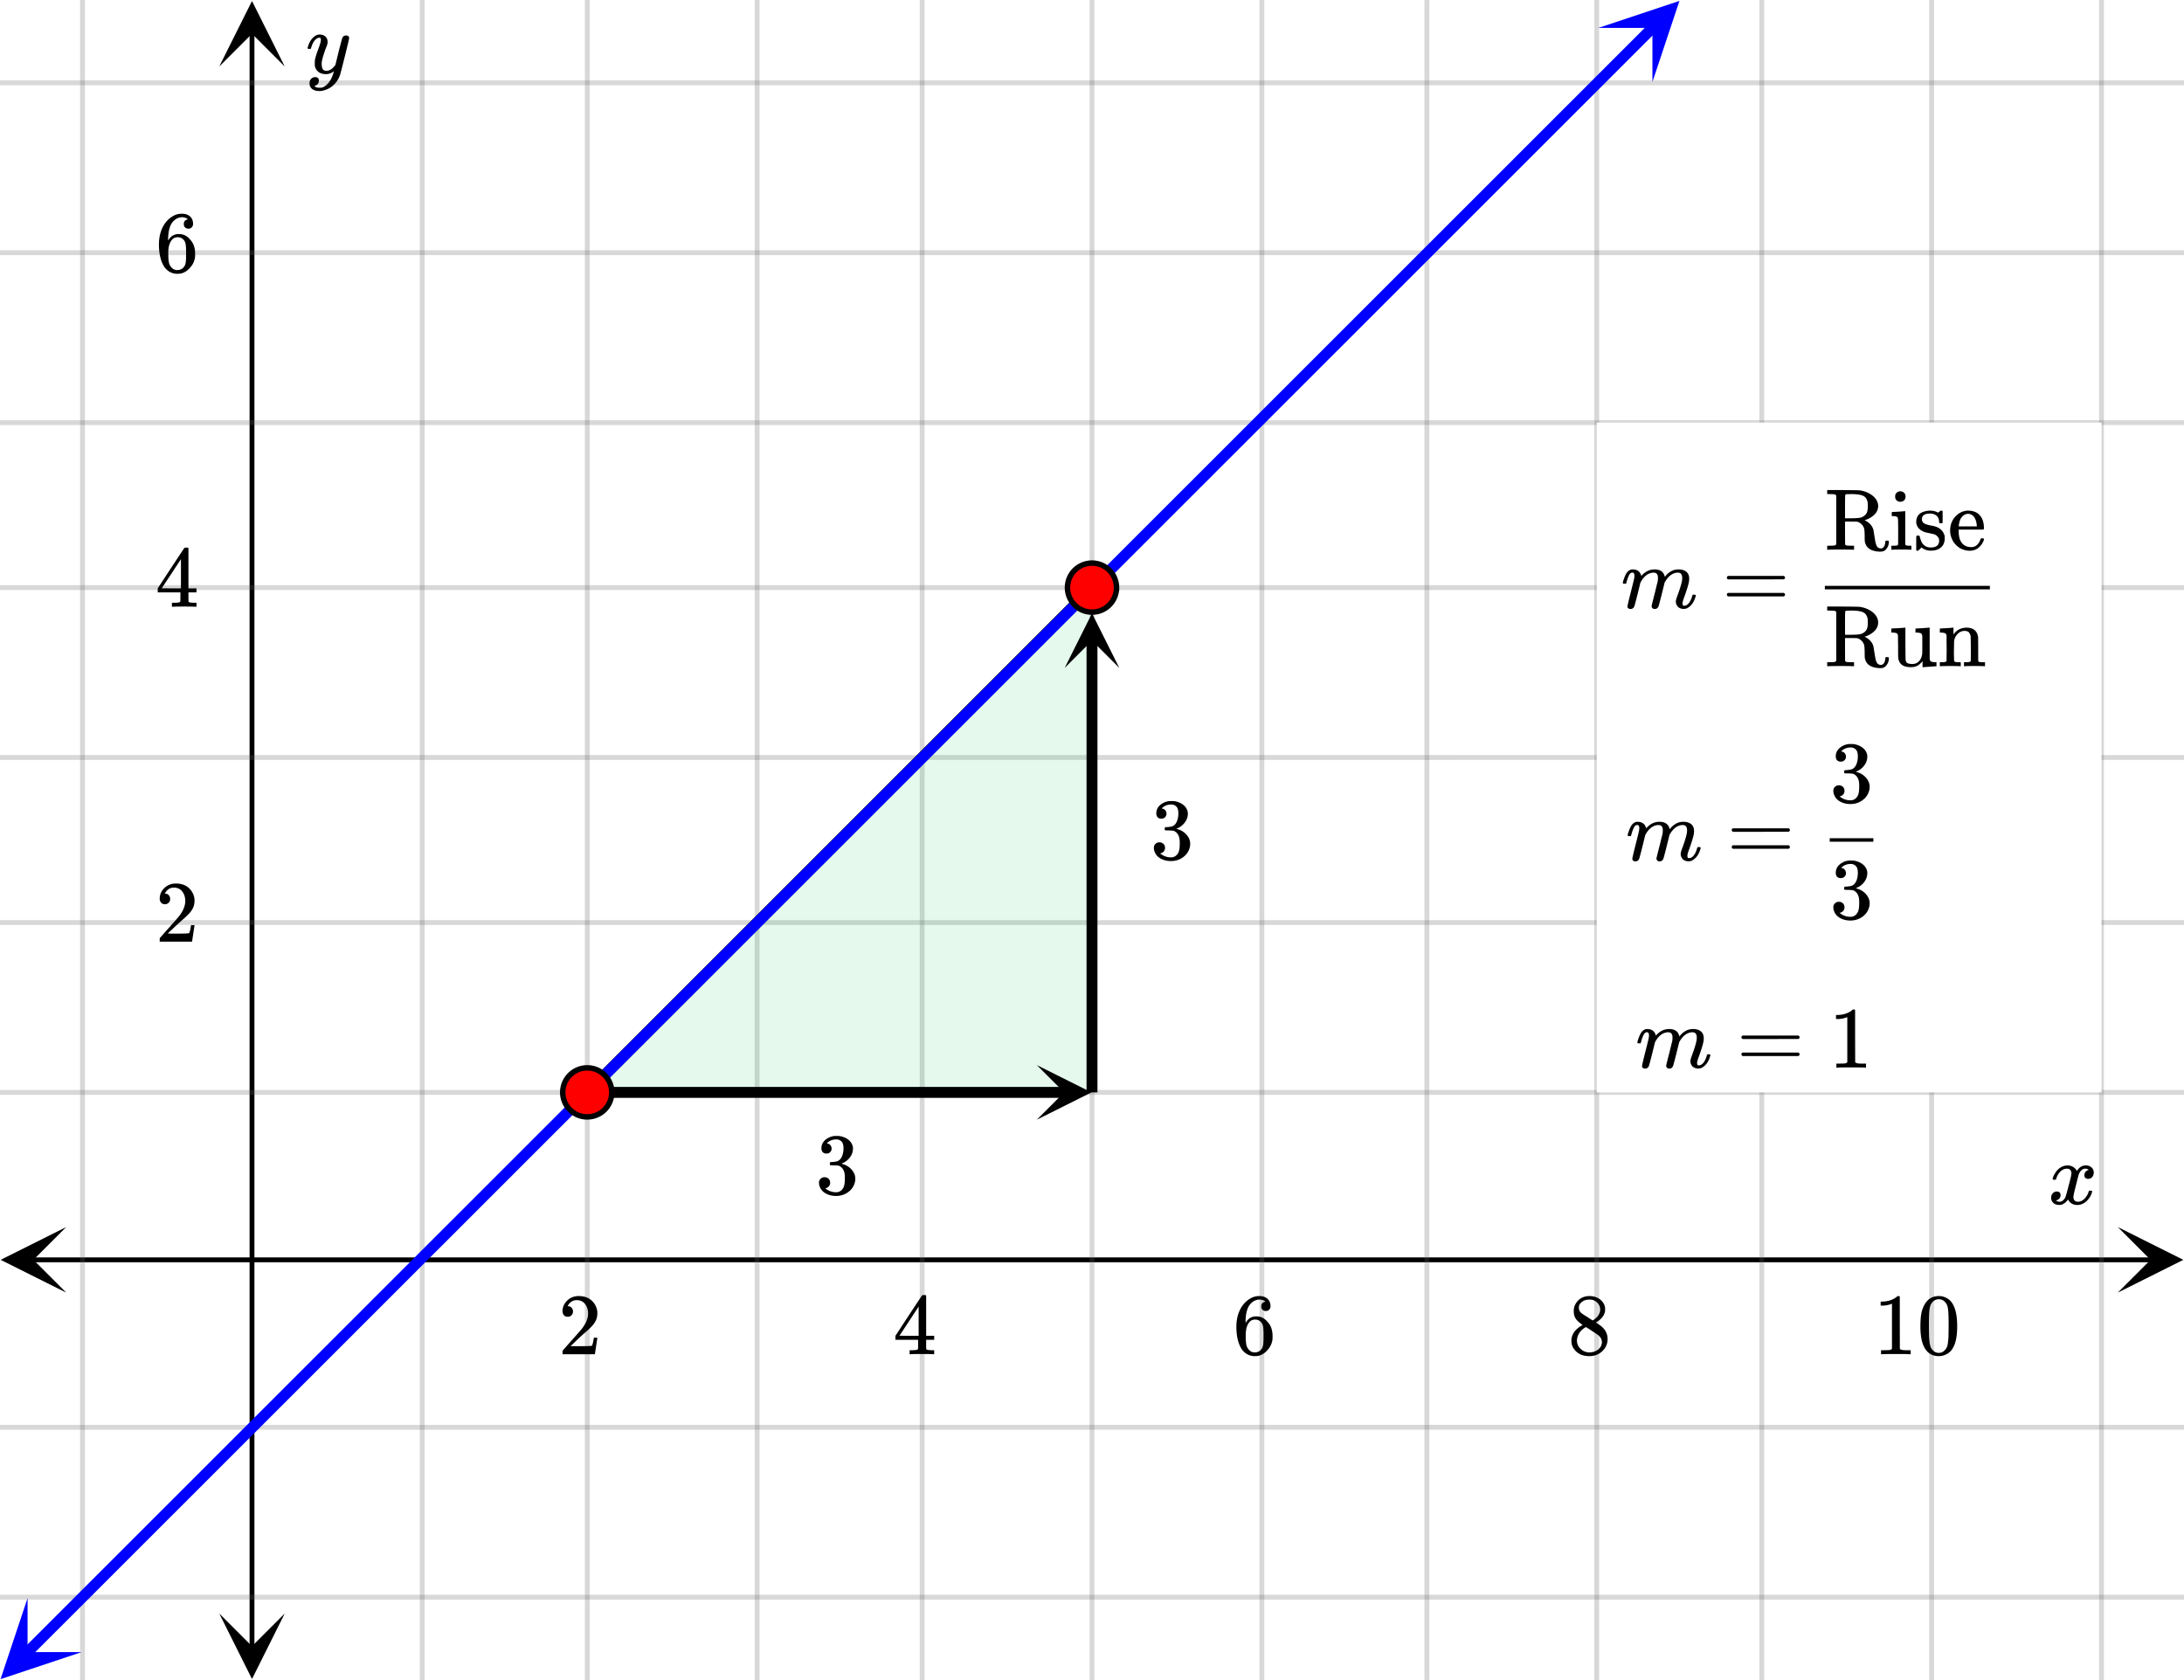 <svg xmlns="http://www.w3.org/2000/svg" width="450" height="346.141" viewBox="0 0 450 346"><defs><clipPath id="a"><path d="M.137 252.75H14V267H.137zm0 0"/></clipPath><clipPath id="b"><path d="M436.363 252.75H450V267h-13.637zm0 0"/></clipPath><clipPath id="c"><path d="M45.172 332H59v13.863H45.172zm0 0"/></clipPath><clipPath id="d"><path d="M45.172 0H59v13.637H45.172zm0 0"/></clipPath><clipPath id="e"><path d="M0 329h17v17H0zm0 0"/></clipPath><clipPath id="f"><path d="M-5.457 340.32l25.062-25.05 25.055 25.062-25.066 25.05zm0 0"/></clipPath><clipPath id="g"><path d="M329 0h18v17h-18zm0 0"/></clipPath><clipPath id="h"><path d="M329.336 5.676l25.066-25.055 25.051 25.067-25.062 25.05zm0 0"/></clipPath><clipPath id="i"><path d="M213.637 219.375H225V231h-11.363zm0 0"/></clipPath><clipPath id="j"><path d="M219.375 126H231v11.54h-11.625zm0 0"/></clipPath><clipPath id="k"><path d="M376 120h34v2h-34zm0 0"/></clipPath><clipPath id="l"><path d="M377 172h9v2h-9zm0 0"/></clipPath></defs><path fill="#fff" d="M0 0h450v346H0z"/><path d="M6.75 259h436.5v1H6.75zm0 0"/><g clip-path="url(#a)"><path d="M13.637 252.75l-13.5 6.75 13.5 6.75-6.75-6.75zm0 0"/></g><g clip-path="url(#b)"><path d="M436.363 252.75l13.5 6.75-13.5 6.75 6.75-6.75zm0 0"/></g><path d="M87 0v346M121 0v346M156 0v346M190 0v346M225 0v346M260 0v346M294 0v346M329 0v346M363 0v346M398 0v346M433 0v346M17 0v346"/><path d="M87.5 0v346c0 .277-.223.5-.5.5a.498.498 0 0 1-.5-.5V0c0-.277.223-.5.5-.5s.5.223.5.5zm34 0v346c0 .277-.223.5-.5.5a.498.498 0 0 1-.5-.5V0c0-.277.223-.5.5-.5s.5.223.5.5zm35 0v346c0 .277-.223.5-.5.5a.498.498 0 0 1-.5-.5V0c0-.277.223-.5.5-.5s.5.223.5.5zm34 0v346c0 .277-.223.5-.5.5a.498.498 0 0 1-.5-.5V0c0-.277.223-.5.5-.5s.5.223.5.5zm35 0v346c0 .277-.223.5-.5.5a.498.498 0 0 1-.5-.5V0c0-.277.223-.5.5-.5s.5.223.5.5zm35 0v346c0 .277-.223.5-.5.5a.498.498 0 0 1-.5-.5V0c0-.277.223-.5.5-.5s.5.223.5.5zm34 0v346c0 .277-.223.5-.5.5a.498.498 0 0 1-.5-.5V0c0-.277.223-.5.5-.5s.5.223.5.5zm35 0v346c0 .277-.223.5-.5.5a.498.498 0 0 1-.5-.5V0c0-.277.223-.5.5-.5s.5.223.5.5zm34 0v346c0 .277-.223.5-.5.5a.498.498 0 0 1-.5-.5V0c0-.277.223-.5.5-.5s.5.223.5.5zm35 0v346c0 .277-.223.5-.5.5a.498.498 0 0 1-.5-.5V0c0-.277.223-.5.5-.5s.5.223.5.5zm35 0v346c0 .277-.223.5-.5.5a.498.498 0 0 1-.5-.5V0c0-.277.223-.5.5-.5s.5.223.5.5zm-416 0v346c0 .277-.223.5-.5.5a.498.498 0 0 1-.5-.5V0c0-.277.223-.5.5-.5s.5.223.5.5zm0 0" fill="#666" fill-opacity=".251"/><path d="M51.422 339.25V6.75h1v332.5zm0 0"/><g clip-path="url(#c)"><path d="M45.172 332.363l6.75 13.5 6.75-13.5-6.75 6.75zm0 0"/></g><g clip-path="url(#d)"><path d="M45.172 13.637l6.75-13.5 6.75 13.5-6.75-6.75zm0 0"/></g><path d="M0 225h450M0 190h450M0 156h450M0 121h450M0 87h450M0 52h450M0 17h450M0 294h450M0 329h450"/><path d="M0 224.5h450c.277 0 .5.223.5.5s-.223.5-.5.5H0a.498.498 0 0 1-.5-.5c0-.277.223-.5.5-.5zm0-35h450c.277 0 .5.223.5.5s-.223.5-.5.5H0a.498.498 0 0 1-.5-.5c0-.277.223-.5.5-.5zm0-34h450c.277 0 .5.223.5.5s-.223.5-.5.5H0a.498.498 0 0 1-.5-.5c0-.277.223-.5.5-.5zm0-35h450c.277 0 .5.223.5.5s-.223.5-.5.5H0a.498.498 0 0 1-.5-.5c0-.277.223-.5.5-.5zm0-34h450c.277 0 .5.223.5.5s-.223.5-.5.5H0a.498.498 0 0 1-.5-.5c0-.277.223-.5.5-.5zm0-35h450c.277 0 .5.223.5.5s-.223.5-.5.5H0a.498.498 0 0 1-.5-.5c0-.277.223-.5.5-.5zm0-35h450c.277 0 .5.223.5.5s-.223.5-.5.5H0a.498.498 0 0 1-.5-.5c0-.277.223-.5.5-.5zm0 277h450c.277 0 .5.223.5.5s-.223.5-.5.5H0a.498.498 0 0 1-.5-.5c0-.277.223-.5.5-.5zm0 35h450c.277 0 .5.223.5.5s-.223.5-.5.5H0a.498.498 0 0 1-.5-.5c0-.277.223-.5.5-.5zm0 0" fill="#666" fill-opacity=".251"/><path d="M225.797 121.797l-104 104-1.594-1.594 104-104zm0 0"/><path d="M121 225l104-.102V121zm0 0" fill="#00cc52" fill-opacity=".102"/><path d="M329 225V87h104v138zm0 0" fill="#fff"/><path d="M4.773 339.637l2.25-2.246 2.247-2.246.796.793-.796-.793 2.25-2.25.793.796-.793-.796 2.246-2.247 2.25-2.246 4.496-4.496 2.25-2.246.793.793-.793-.793 2.246-2.25 4.5-4.492 2.246-2.25 2.25-2.246 4.496-4.496 2.25-2.246 2.246-2.246.797.793-.797-.793 4.496-4.497 2.25-2.246 4.496-4.496 2.25-2.246 2.246-2.25 2.25-2.246 4.496-4.496 2.25-2.246 2.247-2.25 4.5-4.492 2.246-2.25 2.25-2.246 4.496-4.496 2.25-2.247.793.797-.793-.797 6.742-6.742 2.25-2.246 4.496-4.496 2.25-2.246 2.246-2.25 4.5-4.492 2.246-2.25 2.25-2.246 4.496-4.496 2.25-2.246 6.743-6.743.796.797-.796-.797 2.25-2.246 2.25-2.25.792.797-.796-.797 2.25-2.246 2.25-2.25.793.797-.793-.797 2.246-2.246 2.25-2.246.793.793-.793-.793 2.246-2.25 2.25-2.246.797.797-.797-.797 2.25-2.246 2.246-2.25.797.797-.797-.797 2.25-2.246 2.246-2.246.797.793-.797-.793 2.25-2.25 2.25-2.246.793.796-.793-.797 4.496-4.496.793.797-.793-.797 2.246-2.246 2.25-2.246.797.793-.797-.793 4.496-4.496 2.25-2.246.793.793-.793-.793 2.246-2.25 2.25-2.246.797.797-.797-.797 2.25-2.246 2.246-2.25.797.797-.797-.797 2.25-2.246 2.247-2.246.796.793-.796-.793 2.25-2.25 2.25-2.246.792.796-.792-.796 4.496-4.497.793.797-.793-.797 2.246-2.246 2.25-2.246.797.793-.797-.793 4.496-4.496.797.797-.797-.797 4.496-4.496.797.797-.797-.797 2.25-2.246 2.25-2.25.793.797-.793-.797 2.246-2.246 2.25-2.246.793.793-.793-.793 2.246-2.25 2.25-2.246.797.797-.797-.797 2.25-2.246 2.246-2.25 2.25-2.246.793.796-.793-.796 4.496-4.497.797.797-.797-.797 2.25-2.246 2.246-2.246.797.793-.797-.793 4.496-4.496.797.797-.797-.797 2.25-2.246 2.25-2.25.793.797-.793-.797 2.247-2.246 2.25-2.246.793.793-.793-.793 2.246-2.25 4.5-4.492 2.246-2.25 2.25-2.246.793.796-.793-.796 4.496-4.496 2.25-2.247 2.246-2.246.797.793-.797-.793 6.746-6.746 2.25-2.246.793.797-.793-.797 6.742-6.742.797.797-.797-.797 2.25-2.246 4.496-4.496 2.25-2.246.793.793-.793-.793 2.246-2.25 4.5-4.493 2.247-2.25.796.797-.796-.797 2.25-2.246 4.496-4.496.796.797-.796-.797 2.25-2.246.793.797-.793-.797 6.742-6.742.797.797-.797-.797 2.25-2.246.797.793-.797-.793 4.496-4.496 2.25-2.246 2.246-2.25.797.797-.797-.797 4.5-4.492.793.793-.793-.793 2.246-2.25a1.132 1.132 0 0 1 1.594 0 1.128 1.128 0 0 1-.004 1.593l-2.246 2.246-2.25 2.246-.793-.793.793.793-2.246 2.25-4.5 4.493-2.246 2.25-.797-.797.797.797-2.25 2.246-4.496 4.496-.797-.797.797.797-2.25 2.246-.793-.797.793.797-6.743 6.742-2.25 2.246-.797-.793.797.793-4.496 4.496-.797-.797.797.797-2.25 2.246-2.246 2.25-.797-.796.797.796-4.5 4.493-2.246 2.25-2.25 2.246-.793-.797.793.797-4.496 4.496-2.25 2.246-.793-.797.793.797-2.246 2.25-2.25 2.246-4.496 4.496-.797-.797.797.797-2.25 2.246-6.742 6.742-.797-.797.797.797-2.25 2.246-4.497 4.497-2.25 2.246-.792-.793.793.793-2.247 2.25-4.5 4.492-.793-.793.793.793-2.246 2.25-2.25 2.246-.793-.797.793.797-4.496 4.496-.797-.797.797.797-2.25 2.246-2.246 2.246-.797-.793.797.793-4.496 4.496-.797-.797.797.797-2.25 2.246-2.25 2.25-.793-.796.793.796-2.246 2.246-.797-.796.797.796-2.25 2.247-2.246 2.25-.797-.797.797.797-4.5 4.492-.793-.793.793.793-2.246 2.25-2.25 2.246-.793-.797.793.797-2.246 2.25-2.25 2.246-.797-.797.797.797-2.25 2.246-2.246 2.25-.797-.797.797.797-2.25 2.246-2.247 2.246-.796-.793.796.793-2.25 2.25-2.25 2.246-.792-.797.792.797-4.496 4.496-.793-.796.793.796-2.246 2.246-2.25 2.247-.797-.793.797.793-4.496 4.496-.797-.797.797.797-2.25 2.246-2.246 2.25-.797-.797.797.797-4.5 4.492-.793-.793.793.793-2.246 2.25-2.25 2.246-2.246 2.246-.797-.793.797.793-2.25 2.25-2.25 2.246-.793-.797.793.797-4.496 4.496-.793-.797.793.797-2.246 2.246-2.25 2.247-.797-.793.797.793-2.246 2.25h-.004l-2.246 2.246-.797-.797.797.797-2.25 2.246-2.246 2.25-.797-.797.797.797-2.25 2.246-2.25 2.25-.793-.797.796.797-4.5 4.492-.793-.793.793.793-2.246 2.25-2.25 2.246-.797-.797.797.797-4.496 4.496-2.25 2.246-6.742 6.742-2.25 2.247-4.496 4.496-2.25 2.246-2.246 2.25-4.5 4.492-2.246 2.25-2.25 2.246-4.496 4.496-2.25 2.246-.793-.797.793.797-6.743 6.742-2.25 2.247-4.496 4.496-2.25 2.246-2.246 2.25-2.25 2.246-4.496 4.496-2.25 2.246-2.246 2.25-4.5 4.492-2.246 2.25-2.25 2.246-4.496 4.496-.797-.797.797.797-2.25 2.246-6.742 6.743-2.25 2.246-4.496 4.496-2.25 2.246-2.246 2.25-.797-.797.797.797-4.5 4.492-2.247 2.25-2.25 2.246-2.246 2.246-.796-.793.796.793-2.25 2.25-2.25 2.246-.793-.796.793.796-4.496 4.496a1.125 1.125 0 1 1-1.59-1.594zm0 0" fill="#00f"/><g clip-path="url(#e)"><g clip-path="url(#f)" clip-rule="evenodd"><path d="M5.684 329.188L.109 345.89l16.707-5.567H5.68zm0 0" fill="#00f"/></g></g><g clip-path="url(#g)"><g clip-path="url(#h)" clip-rule="evenodd"><path d="M329.336 5.676L346.043.109l-5.57 16.703V5.677zm0 0" fill="#00f"/></g></g><path d="M121 223.875h98.375v2.25H121zm0 0"/><g clip-path="url(#i)"><path d="M213.637 219.375l11.25 5.625-11.25 5.625 5.625-5.625zm0 0"/></g><path d="M223.875 225v-93.2h2.25V225zm0 0"/><g clip-path="url(#j)"><path d="M219.375 137.54L225 126.29l5.625 11.25-5.625-5.626zm0 0"/></g><path d="M126.05 225a5.051 5.051 0 1 1-10.102-.001 5.051 5.051 0 0 1 10.103.001zm0 0M230.05 121a5.051 5.051 0 1 1-10.102-.001 5.051 5.051 0 0 1 10.103.001zm0 0" fill="red" stroke-width="1.125" stroke="#000"/><path d="M423.047 243c-.074-.074-.11-.14-.11-.203.051-.324.239-.738.563-1.25.563-.844 1.27-1.332 2.125-1.469.168-.02.293-.031.375-.031.418 0 .8.105 1.156.32.356.215.61.48.766.805.156-.2.254-.324.297-.375.437-.5.949-.75 1.531-.75.488 0 .887.14 1.195.422.309.281.461.625.461 1.031 0 .375-.105.688-.32.938-.215.25-.492.375-.836.375a.814.814 0 0 1-.563-.196.67.67 0 0 1-.218-.523c0-.551.3-.934.906-1.14 0-.013-.066-.052-.203-.126-.113-.074-.285-.11-.516-.11a.936.936 0 0 0-.344.048c-.457.187-.796.582-1.015 1.187-.031.094-.203.762-.516 2.008-.312 1.246-.48 1.945-.5 2.101a2.243 2.243 0 0 0-.062.532c0 .293.082.52.25.687.168.168.39.25.672.25.5 0 .957-.215 1.367-.64.41-.426.691-.895.836-1.407.031-.125.066-.195.101-.21.035-.016.133-.024.29-.024.23 0 .343.047.343.14 0 .012-.015.079-.047.204-.199.738-.613 1.386-1.25 1.937-.562.45-1.156.672-1.781.672-.844 0-1.48-.379-1.906-1.14-.356.542-.801.902-1.344 1.078a1.76 1.76 0 0 1-.469.047c-.687 0-1.176-.25-1.469-.75a1.322 1.322 0 0 1-.187-.72c0-.355.11-.66.328-.913a1.05 1.05 0 0 1 .828-.383c.52 0 .781.254.781.766 0 .437-.214.761-.64.968-.02.012-.05.024-.086.04a1.046 1.046 0 0 0-.094.046c-.027.016-.043.024-.055.024l-.046.015c0 .031.09.082.265.156.145.063.301.094.469.094.438 0 .813-.27 1.125-.812.125-.219.355-1 .688-2.344.074-.27.152-.574.242-.914.09-.34.152-.598.195-.774.043-.175.066-.285.078-.328.063-.324.094-.558.094-.703 0-.281-.078-.508-.235-.68-.156-.171-.375-.257-.656-.257-.543 0-1.011.207-1.406.625a3.462 3.462 0 0 0-.828 1.437c-.02.106-.047.168-.078.188-.031.02-.13.031-.297.031zm0 0M116.984 271.23c.329 0 .579-.109.782-.328.203-.203.296-.453.296-.75a1.13 1.13 0 0 0-.28-.765.907.907 0 0 0-.735-.328c-.047 0-.078 0-.078-.016s.015-.047.047-.11c.046-.078.078-.14.109-.187.438-.625 1-.937 1.688-.937.75 0 1.328.265 1.734.796.422.532.625 1.204.625 1.985 0 .922-.39 1.922-1.203 3.015-.375.47-1.219 1.422-2.516 2.875-1 1.125-1.5 1.704-1.516 1.72-.03.03-.03.171-.03.405v.344h6.671v-.047l.5-3.297v-.062h-.719v.062c-.109.672-.203 1.094-.25 1.22-.062.234-.125.359-.171.374-.126.063-1.126.094-3.016.094l-1.36-.016 1.063-1.015a46.51 46.51 0 0 1 1.797-1.657c1.016-.875 1.703-1.562 2.031-2.062.422-.61.625-1.266.625-1.969 0-.172 0-.375-.031-.594a3.58 3.58 0 0 0-1.25-2.187c-.672-.563-1.531-.828-2.563-.828-.921 0-1.703.297-2.359.922-.64.61-.969 1.36-.969 2.218 0 .313.094.579.281.797.188.22.454.328.797.328zm0 0M192.313 278.95h.171v-.829h-.53c-.579-.016-.923-.062-1.017-.14a.417.417 0 0 1-.109-.22V275.98h1.656v-.828h-1.656v-8.28l-.11-.11h-.327c-.235 0-.36.015-.375.031-.032.016-.953 1.406-2.797 4.203l-2.719 4.156v.828h4.672v.891c0 .625-.016.953-.016.984-.062.094-.125.157-.219.172-.125.047-.437.078-.953.094h-.562v.828h.156c.172-.031.984-.047 2.422-.047 1.375 0 2.156.016 2.313.047zm-3.032-3.798h-1.984l-1.969-.015 3.953-6zm0 0M260.719 268.121c-.563.11-.844.422-.844.969 0 .297.078.531.25.687a.98.98 0 0 0 .703.266c.281 0 .516-.094.688-.281.171-.172.265-.422.265-.719 0-.64-.219-1.156-.64-1.531-.422-.375-.985-.547-1.688-.547-.75 0-1.453.219-2.11.672-.812.547-1.452 1.297-1.906 2.281-.453.969-.687 2.094-.687 3.39 0 1.907.36 3.422 1.063 4.547.53.782 1.25 1.266 2.125 1.438.187.031.39.047.625.047.28 0 .515-.016.718-.063.625-.14 1.203-.468 1.719-1.015.61-.625.969-1.282 1.125-2 .063-.235.078-.5.078-.766v-.328c0-.703-.125-1.344-.375-1.922a3.952 3.952 0 0 0-.703-1.016 3.592 3.592 0 0 0-.86-.734c-.421-.234-.906-.344-1.452-.344-.844 0-1.516.36-2 1.078l-.141.235-.031-.063c0-1.656.28-2.859.859-3.64.563-.719 1.266-1.078 2.094-1.078.484.03.86.187 1.125.437zm-.797 4.328c.187.25.297.547.344.906.046.344.078.86.078 1.547v.578c0 .657-.031 1.157-.078 1.5-.047.36-.157.657-.344.907-.328.453-.797.687-1.406.687-.391 0-.735-.125-1.016-.375a2.158 2.158 0 0 1-.625-.922c-.14-.406-.203-1.156-.203-2.218 0-1.313.281-2.25.875-2.844.281-.281.64-.406 1.078-.406.531 0 .969.203 1.297.64zm0 0M326.094 272.918c-1.547.86-2.313 1.937-2.313 3.234 0 .625.14 1.141.438 1.578.703 1.079 1.781 1.61 3.265 1.61 1.063 0 1.954-.344 2.672-1.031.719-.688 1.078-1.516 1.078-2.5 0-1.063-.453-1.954-1.359-2.672-.016-.032-.375-.266-1.047-.719l.219-.156c.922-.563 1.469-1.25 1.64-2.047.032-.094.032-.281.032-.531 0-.22 0-.36-.016-.438-.14-.672-.515-1.219-1.11-1.656-.609-.422-1.312-.625-2.124-.625-.656 0-1.25.156-1.766.484-.5.328-.89.766-1.156 1.313-.188.343-.281.781-.281 1.297 0 .687.156 1.234.468 1.656.329.422.782.812 1.36 1.203zm3.594-3.203c0 .734-.329 1.375-.985 1.89a1.458 1.458 0 0 1-.312.235c-.157.094-.235.14-.235.156l-1.047-.687c-.718-.438-1.093-.688-1.156-.75-.437-.297-.64-.704-.64-1.22 0-.39.14-.718.437-1 .438-.421.969-.64 1.61-.64.312 0 .515 0 .593.016.485.094.89.328 1.219.687.344.36.515.797.515 1.313zm-4.766 6.406c0-.266.047-.547.156-.86.235-.718.735-1.312 1.485-1.796l.218-.11.14.079c.11.078.267.171.47.296.187.125.375.25.546.36.891.594 1.391.922 1.485 1.031.422.39.64.844.64 1.36 0 .343-.109.687-.312 1a2.25 2.25 0 0 1-.906.78 2.935 2.935 0 0 1-1.344.313 2.58 2.58 0 0 1-1.797-.703c-.515-.453-.781-1.047-.781-1.75zm0 0M393.484 278.95h.204v-.829h-1.063c-.594 0-.984-.094-1.172-.266l-.015-5.406v-5.39a.496.496 0 0 0-.313-.094c-.11 0-.188.015-.203.047a2.646 2.646 0 0 1-.563.422c-.671.406-1.515.64-2.515.671h-.344v.829h.344c.672 0 1.297-.125 1.844-.344a.653.653 0 0 1 .14-.047v9.312c-.187.125-.328.204-.422.22-.203.03-.656.046-1.36.046h-.468v.828h.219c.203-.031 1.156-.047 2.828-.047 1.703 0 2.656.016 2.86.047zm3.235-10.532a6.062 6.062 0 0 0-.813 2c-.14.734-.219 1.656-.219 2.766 0 1.859.25 3.28.766 4.265.64 1.266 1.656 1.89 3.031 1.89.516 0 1.032-.124 1.532-.374.656-.313 1.14-.813 1.484-1.516.516-.984.766-2.406.766-4.265 0-1.735-.22-3.11-.672-4.094a3.638 3.638 0 0 0-.828-1.235 3.316 3.316 0 0 0-2.297-.89c-1.172 0-2.078.484-2.75 1.453zm4.047-.219c.265.281.437.61.53 1.016.11.39.157 1.078.188 2.047 0 .078 0 .312.016.703v.984c0 1.156-.016 1.953-.031 2.422-.047.828-.125 1.438-.219 1.797a2.016 2.016 0 0 1-.547.953c-.312.36-.719.547-1.219.547-.5 0-.921-.188-1.234-.547a2.016 2.016 0 0 1-.547-.953c-.094-.36-.172-.969-.219-1.797a76.225 76.225 0 0 1-.03-2.422v-.984c.015-.39.015-.625.015-.703.031-.969.078-1.657.187-2.047.094-.406.266-.735.531-1.016a1.7 1.7 0 0 1 1.297-.578c.5 0 .938.188 1.282.578zm0 0M71.313 7.234c.175 0 .324.047.445.141.12.094.18.219.18.375s-.293 1.418-.883 3.781c-.59 2.364-.926 3.66-1.008 3.89a4.988 4.988 0 0 1-.938 1.626c-.425.5-.921.89-1.484 1.172-.645.312-1.25.468-1.813.468-.917 0-1.535-.285-1.859-.859-.113-.168-.172-.406-.172-.719 0-.406.11-.722.328-.953.262-.23.528-.343.797-.343.531 0 .797.25.797.75 0 .449-.207.769-.625.968a.84.84 0 0 1-.101.055c-.036.016-.067.027-.086.039a.093.093 0 0 1-.047.016l-.063.03c.043.063.168.142.375.235.2.063.39.094.578.094h.141c.207 0 .363-.012.469-.031.457-.137.89-.442 1.297-.922.406-.48.718-1.05.937-1.719.137-.394.203-.629.203-.703 0-.012-.011-.008-.039.008a.534.534 0 0 0-.101.086c-.45.324-.942.484-1.485.484-.613 0-1.12-.144-1.515-.437-.395-.293-.653-.704-.766-1.235a5.999 5.999 0 0 1-.016-.57c0-.285.012-.508.032-.664.082-.512.359-1.39.828-2.64.261-.708.39-1.204.39-1.485 0-.168-.011-.285-.039-.352-.027-.066-.097-.101-.21-.101h-.094c-.27 0-.532.129-.782.39-.386.387-.683.957-.89 1.72a.197.197 0 0 1-.016.062.288.288 0 0 1-.023.054l-.024.032C64.02 9.992 64 10 63.97 10h-.485c-.074-.074-.109-.129-.109-.164s.02-.121.063-.258c.25-.844.624-1.496 1.124-1.953.407-.387.833-.578 1.282-.578.5 0 .902.137 1.203.414.3.277.453.66.453 1.148-.02.23-.035.356-.047.375 0 .075-.094.332-.281.782-.488 1.332-.781 2.308-.875 2.921a4.09 4.09 0 0 0-.016.422c0 .457.07.809.211 1.047.14.239.403.36.79.36.28 0 .542-.075.788-.22.246-.144.43-.284.555-.421.125-.137.285-.324.484-.563 0-.011.028-.132.086-.367.059-.234.145-.586.258-1.054.113-.47.223-.918.328-1.344.457-1.793.715-2.735.766-2.828.156-.324.41-.485.766-.485zm0 0M33.984 186.23c.328 0 .578-.109.782-.328.203-.203.297-.453.297-.75a1.13 1.13 0 0 0-.282-.765.907.907 0 0 0-.734-.328c-.047 0-.078 0-.078-.016s.015-.047.047-.11c.047-.078.078-.14.109-.187.438-.625 1-.937 1.688-.937.75 0 1.328.265 1.734.796.422.532.625 1.204.625 1.985 0 .922-.39 1.922-1.203 3.015-.375.47-1.219 1.422-2.516 2.875-1 1.125-1.5 1.704-1.516 1.72-.03.03-.03.171-.03.405v.344h6.671v-.047l.5-3.297v-.062h-.719v.062c-.109.672-.203 1.094-.25 1.22-.062.234-.125.359-.172.374-.124.063-1.124.094-3.015.094l-1.36-.016 1.063-1.015a46.51 46.51 0 0 1 1.797-1.657c1.016-.875 1.703-1.562 2.031-2.062.422-.61.625-1.266.625-1.969 0-.172 0-.375-.031-.594a3.58 3.58 0 0 0-1.25-2.187c-.672-.563-1.531-.828-2.563-.828-.922 0-1.703.297-2.359.922-.64.61-.969 1.36-.969 2.218 0 .313.094.579.282.797.187.22.453.328.796.328zm0 0M40.313 124.95h.171v-.829h-.53c-.579-.016-.923-.062-1.017-.14a.417.417 0 0 1-.109-.22V121.98h1.656v-.828h-1.656v-8.28l-.11-.11h-.327c-.235 0-.36.015-.375.031-.032.016-.953 1.406-2.797 4.203l-2.719 4.156v.828h4.672v.891c0 .625-.016.953-.016.984-.062.094-.125.157-.218.172-.126.047-.438.078-.954.094h-.562v.828h.156c.172-.031.984-.047 2.422-.047 1.375 0 2.156.016 2.313.047zm-3.032-3.798h-1.984l-1.969-.015 3.953-6zm0 0M38.719 45.121c-.563.11-.844.422-.844.969 0 .297.078.531.25.687a.98.98 0 0 0 .703.266c.281 0 .516-.094.688-.281.172-.172.265-.422.265-.719 0-.64-.218-1.156-.64-1.531-.422-.375-.985-.547-1.688-.547-.75 0-1.453.219-2.11.672-.812.547-1.452 1.297-1.906 2.281-.453.969-.687 2.094-.687 3.39 0 1.907.36 3.422 1.063 4.547.53.782 1.25 1.266 2.124 1.438.188.031.391.047.626.047.28 0 .515-.016.718-.063.625-.14 1.203-.468 1.719-1.015.61-.625.969-1.282 1.125-2 .063-.235.078-.5.078-.766v-.328c0-.703-.125-1.344-.375-1.922a3.952 3.952 0 0 0-.703-1.016 3.592 3.592 0 0 0-.86-.734c-.421-.234-.906-.344-1.453-.344-.843 0-1.515.36-2 1.078l-.14.235-.031-.063c0-1.656.28-2.859.859-3.64.563-.719 1.266-1.078 2.094-1.078.484.03.86.187 1.125.437zm-.797 4.328c.187.25.297.547.344.906.047.344.078.86.078 1.547v.578c0 .657-.032 1.157-.078 1.5-.047.36-.157.657-.344.907-.328.453-.797.687-1.406.687-.391 0-.735-.125-1.016-.375a2.158 2.158 0 0 1-.625-.922c-.14-.406-.203-1.156-.203-2.218 0-1.313.281-2.25.875-2.844.281-.281.64-.406 1.078-.406.531 0 .969.203 1.297.64zm0 0M170.281 237.605c.313 0 .578-.093.766-.296a.944.944 0 0 0 .297-.72c0-.265-.078-.5-.235-.702-.172-.203-.359-.328-.609-.344-.047-.016-.094-.031-.125-.031l.063-.078c.03-.047.078-.094.14-.157.063-.047.11-.093.156-.109.453-.328.985-.484 1.594-.484.313 0 .594.078.844.25.422.265.625.78.625 1.562 0 .734-.14 1.36-.406 1.875-.282.531-.688.828-1.22.89-.358.063-.702.094-1.03.094-.032 0-.063.016-.094.063-.047.031-.063.125-.063.266 0 .156.016.25.047.28l.047.048.75.015c.563.016.922.047 1.11.125.765.391 1.14 1.141 1.14 2.282v.359c0 .828-.094 1.422-.297 1.828-.344.625-.844.953-1.5.953a3.368 3.368 0 0 1-2.234-.812l.125-.032a1.115 1.115 0 0 0 .875-1.125c0-.328-.11-.593-.328-.812a1.184 1.184 0 0 0-.828-.313c-.313 0-.578.094-.797.313-.235.203-.344.484-.344.812 0 .344.063.641.188.891.218.563.625 1.016 1.234 1.344.625.344 1.328.5 2.11.5.812 0 1.53-.203 2.187-.594.656-.406 1.125-.906 1.422-1.531.218-.453.343-.922.343-1.422 0-.703-.265-1.328-.765-1.89a3.803 3.803 0 0 0-1.844-1.141 1.201 1.201 0 0 1-.188-.063c-.062-.015-.062-.031 0-.047a3.69 3.69 0 0 0 1.641-1.203c.438-.562.672-1.187.672-1.906 0-.203-.031-.36-.063-.484-.203-.72-.703-1.297-1.5-1.688a4.456 4.456 0 0 0-1.203-.375c-.109-.016-.375-.016-.797-.016h-.265a3.503 3.503 0 0 0-1.875.813c-.531.469-.797 1.031-.797 1.719 0 .328.078.593.266.797.187.203.453.296.765.296zm0 0M239.281 168.605c.313 0 .578-.093.766-.296a.944.944 0 0 0 .297-.72c0-.265-.078-.5-.235-.702-.172-.203-.359-.328-.609-.344-.047-.016-.094-.031-.125-.031l.063-.078c.03-.047.078-.094.14-.157.063-.047.11-.093.156-.109.453-.328.985-.484 1.594-.484.313 0 .594.078.844.25.422.265.625.78.625 1.562 0 .734-.14 1.36-.406 1.875-.282.531-.688.828-1.22.89-.358.063-.702.094-1.03.094-.032 0-.063.016-.094.063-.047.031-.063.125-.063.266 0 .156.016.25.047.28l.047.048.75.015c.563.016.922.047 1.11.125.765.391 1.14 1.141 1.14 2.282v.359c0 .828-.094 1.422-.297 1.828-.344.625-.844.953-1.5.953a3.368 3.368 0 0 1-2.234-.812l.125-.032a1.115 1.115 0 0 0 .875-1.125c0-.328-.11-.593-.328-.812a1.184 1.184 0 0 0-.828-.313c-.313 0-.578.094-.797.313-.235.203-.344.484-.344.812 0 .344.063.641.188.891.218.563.625 1.016 1.234 1.344.625.344 1.328.5 2.11.5.812 0 1.53-.203 2.187-.594.656-.406 1.125-.906 1.422-1.531.218-.453.343-.922.343-1.422 0-.703-.265-1.328-.765-1.89a3.803 3.803 0 0 0-1.844-1.141 1.201 1.201 0 0 1-.188-.063c-.062-.015-.062-.031 0-.047a3.69 3.69 0 0 0 1.641-1.203c.438-.562.672-1.187.672-1.906 0-.203-.031-.36-.063-.484-.203-.72-.703-1.297-1.5-1.688a4.456 4.456 0 0 0-1.203-.375c-.109-.016-.375-.016-.797-.016h-.265a3.503 3.503 0 0 0-1.875.813c-.531.469-.797 1.031-.797 1.719 0 .328.078.593.266.797.187.203.453.296.765.296zm0 0M335.938 125.402a.676.676 0 0 1-.43-.14.449.449 0 0 1-.18-.375c0-.157.23-1.14.688-2.953.468-1.844.703-2.805.703-2.891.031-.176.047-.336.047-.484 0-.438-.145-.657-.438-.657a.666.666 0 0 0-.36.125c-.292.23-.581.899-.874 2a.197.197 0 0 1-.016.063.288.288 0 0 1-.023.055c-.004.007-.012.015-.024.03-.011.016-.031.024-.062.024h-.485c-.074-.07-.109-.129-.109-.172 0-.156.082-.453.25-.89.238-.696.504-1.188.797-1.469.293-.281.61-.422.953-.422.762 0 1.293.274 1.594.813.125.218.187.386.187.5 0 .023.004.03.016.03l.203-.202c.73-.758 1.578-1.14 2.547-1.14 1.156 0 1.855.491 2.094 1.468l.015.062.156-.187a3.884 3.884 0 0 1 1.547-1.156 3.54 3.54 0 0 1 1.125-.188c.668 0 1.2.164 1.594.484.395.325.594.797.594 1.422 0 .274-.02.5-.063.688-.105.605-.433 1.668-.984 3.187-.219.575-.328.996-.328 1.266.012.18.043.297.094.352.05.058.14.085.265.085.344 0 .66-.18.953-.546.293-.364.52-.852.688-1.47.043-.132.082-.21.117-.234.035-.02.133-.03.29-.03.218.03.339.077.358.14 0 .012-.027.101-.078.265-.312 1.118-.875 1.903-1.687 2.36-.219.117-.48.172-.781.172-.457 0-.848-.145-1.172-.438-.281-.332-.422-.687-.422-1.062 0-.227.082-.567.25-1.016.52-1.394.855-2.46 1-3.203.043-.176.062-.406.062-.688 0-.707-.296-1.062-.89-1.062-.219 0-.375.016-.469.047-.832.18-1.547.773-2.14 1.781l-.126.219-.593 2.406c-.395 1.574-.625 2.422-.688 2.547-.156.324-.41.484-.765.484-.293 0-.485-.117-.579-.359l-.015-.063a.186.186 0 0 1-.047-.109c0-.125.207-.984.625-2.578.094-.375.191-.77.289-1.188.098-.414.184-.75.25-1.007.066-.254.101-.399.101-.43.032-.176.047-.406.047-.688 0-.707-.293-1.062-.875-1.062-.218 0-.375.016-.468.047-.844.18-1.559.773-2.141 1.781l-.125.219-.594 2.406c-.394 1.574-.625 2.422-.687 2.547-.156.324-.418.484-.781.484zm0 0M355.813 118.95c0 .187.093.296.28.359h5.72l5.734-.016c.172-.094.25-.203.25-.344 0-.156-.094-.281-.266-.36h-11.469c-.171.079-.25.204-.25.36zm0 3.5c0 .155.078.265.25.359h11.468c.172-.094.266-.204.266-.36 0-.047-.016-.094-.031-.14a.254.254 0 0 0-.047-.094c-.016-.016-.047-.031-.094-.063-.047-.03-.063-.062-.078-.062h-11.453c-.188.047-.281.172-.281.36zm0 0M378.344 125.996v10.11c-.125.109-.235.187-.36.218-.109.016-.406.031-.906.047h-.594v.828h.204c.187-.031 1.046-.047 2.578-.047 1.5 0 2.359.016 2.546.047h.204v-.828h-.594c-.5-.016-.797-.031-.922-.047a.587.587 0 0 1-.328-.219l-.016-2.359v-2.36h1.188l1.187.016.188.032c.312.093.594.265.828.5.25.234.422.515.531.843.078.25.11.75.125 1.485 0 .75.016 1.187.047 1.312.266 1.281 1.297 1.953 3.094 2.016.312 0 .562-.031.75-.11.312-.125.562-.375.765-.718.22-.36.329-.75.329-1.188 0-.11-.032-.187-.079-.219-.046-.03-.14-.046-.296-.046-.157 0-.25.015-.297.062a.464.464 0 0 0-.063.266c-.031.468-.172.843-.406 1.078-.14.125-.281.203-.438.203h-.078c-.156 0-.265-.016-.312-.047a.902.902 0 0 1-.5-.406c-.125-.203-.235-.531-.313-.953-.015-.047-.078-.453-.203-1.188-.11-.75-.187-1.14-.187-1.187-.204-.797-.75-1.438-1.61-1.922a.836.836 0 0 1-.203-.094l.047-.031c.016 0 .047-.016.078-.016.031-.015.063-.015.078-.031a4.667 4.667 0 0 0 1.813-1.094c.515-.515.765-1.094.765-1.765 0-.141 0-.235-.015-.297-.172-1-.828-1.782-1.969-2.36a5.367 5.367 0 0 0-1.438-.5 1.41 1.41 0 0 0-.234-.047c-.234-.046-1.453-.062-3.687-.078h-3.157v.828h.594c.5.016.797.032.906.047.125.032.235.11.36.22zm6.484 1.5c0 .094.016.328.016.719 0 .484-.031.844-.11 1.094a1.46 1.46 0 0 1-.39.687 2.1 2.1 0 0 1-1.14.61c-.438.078-1.095.109-2 .109h-1.048v-2.375c0-1.578.016-2.406.063-2.453.031-.078.125-.125.281-.14h.36c.234-.017.437-.017.609-.017 1.078 0 1.875.11 2.39.344.516.219.844.703.97 1.422zm6.297 1.86l-.688.03c-.218.016-.406.016-.515.032l-.203.016c-.016 0-.031.14-.031.421v.407h.187c.61 0 .969.11 1.094.297a.825.825 0 0 1 .094.375c0 .156.015.89.03 2.203 0 1.547.016 2.375.032 2.453.125.625.39 1.078.813 1.36.421.296 1.015.437 1.78.437.407 0 .72-.047.954-.14.469-.11.953-.485 1.453-1.095v1.25h.125c.047-.015.516-.047 1.39-.109.876-.063 1.329-.094 1.36-.094v-.828h-.328c-.406-.031-.672-.078-.797-.156-.14-.078-.234-.235-.266-.469-.015-.047-.015-1.14-.015-3.297v-3.203h-.125c-.047 0-.531.047-1.422.11-.89.046-1.344.078-1.375.078v.828H395c.39.031.656.078.797.156.14.078.219.234.265.469l.016.281v2.406c0 .297 0 .531-.015.719v.312c-.125.97-.532 1.625-1.235 1.97-.219.109-.5.155-.844.155-.484 0-.843-.078-1.078-.25-.125-.125-.219-.312-.265-.562-.016-.063-.032-1.203-.047-3.422v-3.25h-.047c-.016 0-.078 0-.203.016-.125.015-.313.031-.547.047-.25.015-.469.03-.672.046zm11.5 6.765v-.422c0-.125-.016-.265-.016-.422 0-.156-.015-.343-.015-.53v-.579c0-.281.015-.594.015-.906 0-.328.016-.594.016-.813v-.328c.063-.64.313-1.156.734-1.578.407-.406.875-.625 1.422-.625.375 0 .672.094.86.266.187.171.312.453.406.843 0 .094.015.953.031 2.578 0 1.625-.015 2.454-.015 2.485 0 .187-.329.281-.954.281h-.437v.828h.14c.157-.031.829-.047 2.016-.047 1.188 0 1.86.016 2.016.047H409v-.828h-.297c-.328 0-.625-.016-.875-.047a.46.46 0 0 1-.219-.203c-.015-.031-.015-.812-.015-2.344 0-1.578-.016-2.422-.016-2.5-.156-1.312-.906-1.984-2.297-2.03-1.187 0-2.11.452-2.75 1.374l-.015.031c-.016 0-.016-.234-.016-.687v-.719h-.063c-.015 0-.078 0-.203.016-.109.015-.28.031-.515.047-.235.015-.438.03-.64.046-.22 0-.438.016-.673.032-.219.015-.39.015-.5.031l-.187.016c-.016 0-.031.14-.031.421v.407h.328c.39.031.656.078.796.156.141.078.22.234.266.469V132.34c0 .437.016.828.016 1.203v.75c0 .25-.016.484-.016.703v1.125c-.11.172-.39.25-.86.25h-.53v.828h.14c.156-.031.828-.047 2.016-.047 1.187 0 1.86.016 2.015.047H404v-.828h-.531c-.469 0-.75-.078-.844-.25zm0 0"/><g clip-path="url(#k)"><path d="M376 120.637h7187.5v.718H376zm0 0h7187.5v.718H376zm0 0"/></g><path d="M378.344 101.996v10.11c-.125.109-.235.187-.36.218-.109.016-.406.031-.906.047h-.594v.828h.204c.187-.031 1.046-.047 2.578-.047 1.5 0 2.359.016 2.546.047h.204v-.828h-.594c-.5-.016-.797-.031-.922-.047a.587.587 0 0 1-.328-.219l-.016-2.359v-2.36h1.188l1.187.016.188.032c.312.093.594.265.828.5.25.234.422.515.531.843.078.25.11.75.125 1.485 0 .75.016 1.187.047 1.312.266 1.281 1.297 1.953 3.094 2.016.312 0 .562-.031.75-.11.312-.125.562-.375.765-.718.22-.36.329-.75.329-1.188 0-.11-.032-.187-.079-.219-.046-.03-.14-.046-.296-.046-.157 0-.25.015-.297.062a.464.464 0 0 0-.063.266c-.031.468-.172.843-.406 1.078-.14.125-.281.203-.438.203h-.078c-.156 0-.265-.016-.312-.047a.902.902 0 0 1-.5-.406c-.125-.203-.235-.531-.313-.953-.015-.047-.078-.453-.203-1.188-.11-.75-.187-1.14-.187-1.187-.204-.797-.75-1.438-1.61-1.922a.836.836 0 0 1-.203-.094l.047-.031c.016 0 .047-.016.078-.016.031-.015.063-.015.078-.031a4.667 4.667 0 0 0 1.813-1.094c.515-.515.765-1.094.765-1.765 0-.141 0-.235-.015-.297-.172-1-.828-1.782-1.969-2.36a5.367 5.367 0 0 0-1.438-.5 1.41 1.41 0 0 0-.234-.047c-.234-.046-1.453-.062-3.687-.078h-3.157v.828h.594c.5.016.797.032.906.047.125.032.235.11.36.22zm6.484 1.5c0 .094.016.328.016.719 0 .484-.031.844-.11 1.094a1.46 1.46 0 0 1-.39.687 2.1 2.1 0 0 1-1.14.61c-.438.078-1.095.109-2 .109h-1.048v-2.375c0-1.578.016-2.406.063-2.453.031-.078.125-.125.281-.14h.36c.234-.017.437-.017.609-.017 1.078 0 1.875.11 2.39.344.516.219.844.703.97 1.422zm6.766-2.344c-.328 0-.594.094-.797.297-.219.188-.313.453-.313.781 0 .438.157.735.485.922.156.11.344.157.594.157.218 0 .421-.047.578-.157.312-.187.484-.484.484-.922 0-.328-.11-.578-.297-.765-.187-.188-.437-.281-.734-.313zm2.094 12.047h.14v-.828h-.422c-.328-.016-.547-.031-.625-.062a.488.488 0 0 1-.219-.22v-6.843h-.046c-.016 0-.079 0-.204.016-.125.015-.296.031-.515.047-.235.015-.453.03-.656.046l-.641.032c-.219.015-.39.015-.516.031l-.171.016c-.032 0-.032.14-.032.421v.407h.188c.61 0 .969.125 1.062.36.047.124.078 1.093.078 2.89 0 1.718-.015 2.578-.015 2.61a.46.46 0 0 1-.219.202 7.3 7.3 0 0 1-.89.047h-.282v.828h.14c.22-.031.876-.047 1.97-.047 1.109 0 1.734.016 1.875.047zm3.968-7.453c.594 0 1.047.156 1.39.469.329.312.5.75.5 1.297 0 .062.032.14.11.218h.5l.11-.109v-2.375a.326.326 0 0 0-.235-.11h-.14a3.66 3.66 0 0 0-.407.298l-.156.125-.265-.141a2.904 2.904 0 0 0-1.266-.266c-.235-.03-.375-.03-.422 0-1.703.172-2.547.938-2.547 2.328 0 .125 0 .22.016.266.14.734.594 1.297 1.39 1.672.235.125.688.25 1.36.375.375.094.672.156.875.203.312.094.562.25.75.484.219.22.328.5.328.844 0 .938-.578 1.406-1.75 1.406-.735 0-1.328-.312-1.75-.921a5.056 5.056 0 0 1-.469-1.235c-.031-.14-.062-.234-.094-.25-.03-.031-.125-.047-.28-.047-.173 0-.267.016-.282.016-.047.031-.078.11-.078.219-.016.125-.016.578-.016 1.36v1.421c.078.062.156.11.235.11h.14l.203-.188c.078-.063.14-.125.219-.203l.156-.157.14-.125c.532.438 1.157.657 1.876.657 1.297 0 2.187-.453 2.656-1.344.156-.36.25-.766.25-1.234 0-.22-.015-.36-.015-.438-.22-.828-.704-1.422-1.47-1.781-.25-.14-.718-.281-1.406-.39-.546-.11-.953-.235-1.218-.36a1.063 1.063 0 0 1-.563-.625 1.027 1.027 0 0 1-.031-.297c0-.781.547-1.172 1.656-1.172zm11.125 3.047c0-1.156-.281-2.047-.86-2.703-.562-.64-1.39-.953-2.483-.953-.125 0-.204 0-.25.015-.954.125-1.75.563-2.407 1.328-.64.75-.969 1.688-.969 2.797 0 .438.079.875.22 1.313.234.687.609 1.297 1.156 1.781.53.5 1.156.797 1.828.938.312.062.562.093.796.093.72 0 1.329-.203 1.829-.609.5-.406.859-.906 1.093-1.531a.993.993 0 0 0 .047-.235c0-.125-.11-.187-.36-.187-.155 0-.25.015-.28.047-.047.047-.079.125-.11.265-.14.375-.328.688-.562.938a1.692 1.692 0 0 1-1.297.562c-1.047 0-1.797-.437-2.235-1.328-.234-.453-.359-1.125-.359-2.015v-.266h5.078c.094-.094.125-.172.125-.25zm-1.469-.547v.14h-3.718v-.124c.078-.688.234-1.219.469-1.594.406-.578.906-.875 1.53-.875.173.016.298.047.376.078.781.281 1.234 1.063 1.344 2.375zm0 0M336.938 177.402a.676.676 0 0 1-.43-.14.449.449 0 0 1-.18-.375c0-.157.23-1.14.688-2.953.468-1.844.703-2.805.703-2.891.031-.176.047-.336.047-.484 0-.438-.145-.657-.438-.657a.666.666 0 0 0-.36.125c-.292.23-.581.899-.874 2a.197.197 0 0 1-.016.063.288.288 0 0 1-.023.055c-.004.007-.012.015-.024.03-.011.016-.031.024-.062.024h-.485c-.074-.07-.109-.129-.109-.172 0-.156.082-.453.25-.89.238-.696.504-1.188.797-1.469.293-.281.61-.422.953-.422.762 0 1.293.274 1.594.813.125.218.187.386.187.5 0 .023.004.03.016.03l.203-.202c.73-.758 1.578-1.14 2.547-1.14 1.156 0 1.855.491 2.094 1.468l.015.062.156-.187a3.884 3.884 0 0 1 1.547-1.156 3.54 3.54 0 0 1 1.125-.188c.668 0 1.2.164 1.594.484.395.325.594.797.594 1.422 0 .274-.02.5-.063.688-.105.605-.433 1.668-.984 3.187-.219.575-.328.996-.328 1.266.012.18.043.297.094.352.05.058.14.085.265.085.344 0 .66-.18.953-.546.293-.364.52-.852.688-1.47.043-.132.082-.21.117-.234.035-.02.133-.03.29-.03.218.03.339.077.358.14 0 .012-.027.101-.078.265-.312 1.118-.875 1.903-1.687 2.36-.219.117-.48.172-.781.172-.457 0-.848-.145-1.172-.438-.281-.332-.422-.687-.422-1.062 0-.227.082-.567.25-1.016.52-1.394.855-2.46 1-3.203.043-.176.062-.406.062-.688 0-.707-.296-1.062-.89-1.062-.219 0-.375.016-.469.047-.832.18-1.547.773-2.14 1.781l-.126.219-.593 2.406c-.395 1.574-.625 2.422-.688 2.547-.156.324-.41.484-.765.484-.293 0-.485-.117-.579-.359l-.015-.063a.186.186 0 0 1-.047-.109c0-.125.207-.984.625-2.578.094-.375.191-.77.289-1.188.098-.414.184-.75.25-1.007.066-.254.101-.399.101-.43.032-.176.047-.406.047-.688 0-.707-.293-1.062-.875-1.062-.218 0-.375.016-.468.047-.844.18-1.559.773-2.141 1.781l-.125.219-.594 2.406c-.394 1.574-.625 2.422-.687 2.547-.156.324-.418.484-.781.484zm0 0M356.813 170.95c0 .187.093.296.28.359h5.72l5.734-.016c.172-.094.25-.203.25-.344 0-.156-.094-.281-.266-.36h-11.469c-.171.079-.25.204-.25.36zm0 3.5c0 .155.078.265.25.359h11.468c.172-.094.266-.204.266-.36 0-.047-.016-.094-.031-.14a.254.254 0 0 0-.047-.094c-.016-.016-.047-.031-.094-.063-.047-.03-.063-.062-.078-.062h-11.453c-.188.047-.281.172-.281.36zm0 0M379.281 180.855c.313 0 .578-.093.766-.296a.944.944 0 0 0 .297-.72c0-.265-.078-.5-.235-.702-.171-.203-.359-.328-.609-.344-.047-.016-.094-.031-.125-.031l.063-.078c.03-.047.078-.094.14-.157.063-.047.11-.093.156-.109.454-.328.985-.484 1.594-.484.313 0 .594.078.844.25.422.265.625.78.625 1.562 0 .734-.14 1.36-.406 1.875-.282.531-.688.828-1.22.89-.358.063-.702.094-1.03.094-.032 0-.063.016-.094.063-.047.031-.063.125-.063.266 0 .156.016.25.047.28l.047.048.75.015c.563.016.922.047 1.11.125.765.391 1.14 1.141 1.14 2.282v.359c0 .828-.094 1.422-.297 1.828-.344.625-.844.953-1.5.953a3.368 3.368 0 0 1-2.234-.812l.125-.032a1.115 1.115 0 0 0 .875-1.125c0-.328-.11-.593-.328-.812a1.184 1.184 0 0 0-.828-.313c-.313 0-.579.094-.797.313-.235.203-.344.484-.344.812 0 .344.063.641.188.891.218.563.625 1.016 1.234 1.344.625.344 1.328.5 2.11.5.812 0 1.53-.203 2.187-.594.656-.406 1.125-.906 1.422-1.531.218-.453.343-.922.343-1.422 0-.703-.265-1.328-.765-1.89a3.803 3.803 0 0 0-1.844-1.141 1.201 1.201 0 0 1-.188-.063c-.062-.015-.062-.031 0-.047a3.69 3.69 0 0 0 1.641-1.203c.438-.562.672-1.187.672-1.906 0-.203-.031-.36-.063-.484-.203-.72-.703-1.297-1.5-1.688a4.456 4.456 0 0 0-1.203-.375c-.109-.016-.375-.016-.796-.016h-.266a3.503 3.503 0 0 0-1.875.813c-.531.469-.797 1.031-.797 1.719 0 .328.078.593.266.797.187.203.453.296.765.296zm0 0"/><g clip-path="url(#l)"><path d="M377 172.637h7187.5v.718H377zm0 0h7187.5v.718H377zm0 0"/></g><path d="M379.281 156.855c.313 0 .578-.093.766-.296a.944.944 0 0 0 .297-.72c0-.265-.078-.5-.235-.702-.171-.203-.359-.328-.609-.344-.047-.016-.094-.031-.125-.031l.063-.078c.03-.047.078-.094.14-.157.063-.047.11-.093.156-.109.454-.328.985-.484 1.594-.484.313 0 .594.078.844.25.422.265.625.78.625 1.562 0 .734-.14 1.36-.406 1.875-.282.531-.688.828-1.22.89-.358.063-.702.094-1.03.094-.032 0-.063.016-.094.063-.047.031-.063.125-.063.266 0 .156.016.25.047.28l.047.048.75.015c.563.016.922.047 1.11.125.765.391 1.14 1.141 1.14 2.282v.359c0 .828-.094 1.422-.297 1.828-.344.625-.844.953-1.5.953a3.368 3.368 0 0 1-2.234-.812l.125-.032a1.115 1.115 0 0 0 .875-1.125c0-.328-.11-.593-.328-.812a1.184 1.184 0 0 0-.828-.313c-.313 0-.579.094-.797.313-.235.203-.344.484-.344.812 0 .344.063.641.188.891.218.563.625 1.016 1.234 1.344.625.344 1.328.5 2.11.5.812 0 1.53-.203 2.187-.594.656-.406 1.125-.906 1.422-1.531.218-.453.343-.922.343-1.422 0-.703-.265-1.328-.765-1.89a3.803 3.803 0 0 0-1.844-1.141 1.201 1.201 0 0 1-.188-.063c-.062-.015-.062-.031 0-.047a3.69 3.69 0 0 0 1.641-1.203c.438-.562.672-1.187.672-1.906 0-.203-.031-.36-.063-.484-.203-.72-.703-1.297-1.5-1.688a4.456 4.456 0 0 0-1.203-.375c-.109-.016-.375-.016-.796-.016h-.266a3.503 3.503 0 0 0-1.875.813c-.531.469-.797 1.031-.797 1.719 0 .328.078.593.266.797.187.203.453.296.765.296zm0 0M338.938 220.102a.676.676 0 0 1-.43-.141.449.449 0 0 1-.18-.375c0-.156.23-1.14.688-2.953.468-1.844.703-2.805.703-2.89.031-.177.047-.337.047-.485 0-.438-.145-.656-.438-.656a.666.666 0 0 0-.36.125c-.292.23-.581.898-.874 2a.197.197 0 0 1-.016.062.288.288 0 0 1-.023.055c-.004.008-.012.015-.024.031-.011.016-.031.023-.062.023h-.485c-.074-.07-.109-.128-.109-.171 0-.157.082-.454.25-.891.238-.695.504-1.188.797-1.469.293-.281.61-.422.953-.422.762 0 1.293.274 1.594.813.125.219.187.387.187.5 0 .023.004.031.016.031l.203-.203c.73-.758 1.578-1.14 2.547-1.14 1.156 0 1.855.492 2.094 1.468l.015.063.156-.188a3.884 3.884 0 0 1 1.547-1.156 3.54 3.54 0 0 1 1.125-.188c.668 0 1.2.164 1.594.485.395.324.594.797.594 1.422 0 .273-.02.5-.063.687-.105.606-.433 1.668-.984 3.188-.219.574-.328.996-.328 1.265.012.18.043.297.094.352.05.058.14.086.265.086.344 0 .66-.18.953-.547.293-.363.52-.852.688-1.469.043-.133.082-.21.117-.234.035-.02.133-.032.29-.032.218.032.339.079.358.141 0 .012-.027.102-.078.266-.312 1.117-.875 1.902-1.687 2.36-.219.116-.48.17-.781.17-.457 0-.848-.144-1.172-.437-.281-.332-.422-.687-.422-1.062 0-.227.082-.566.25-1.016.52-1.394.855-2.46 1-3.203.043-.176.062-.406.062-.687 0-.707-.296-1.063-.89-1.063-.219 0-.375.016-.469.047-.832.18-1.547.774-2.14 1.781l-.126.22-.593 2.405c-.395 1.575-.625 2.422-.688 2.547-.156.324-.41.485-.765.485-.293 0-.485-.118-.579-.36l-.015-.062a.186.186 0 0 1-.047-.11c0-.125.207-.984.625-2.578.094-.375.191-.77.289-1.187.098-.414.184-.75.25-1.008.066-.254.101-.399.101-.43.032-.176.047-.406.047-.687 0-.707-.293-1.063-.875-1.063-.218 0-.375.016-.468.047-.844.18-1.559.774-2.141 1.781l-.125.22-.594 2.405c-.394 1.575-.625 2.422-.687 2.547-.156.324-.418.485-.781.485zm0 0M358.813 213.648c0 .188.093.297.28.36h5.72l5.734-.016c.172-.094.25-.203.25-.344 0-.156-.094-.28-.266-.359h-11.469c-.171.078-.25.203-.25.36zm0 3.5c0 .157.078.266.25.36h11.468c.172-.094.266-.203.266-.36 0-.046-.016-.093-.031-.14a.254.254 0 0 0-.047-.094c-.016-.016-.047-.031-.094-.062-.047-.032-.063-.063-.078-.063h-11.453c-.188.047-.281.172-.281.36zm0 0M384.281 219.898h.203v-.828h-1.062c-.594 0-.985-.093-1.172-.265l-.016-5.407v-5.39a.496.496 0 0 0-.312-.094c-.11 0-.188.016-.203.047a2.646 2.646 0 0 1-.563.422c-.672.406-1.515.64-2.515.672h-.344v.828h.344c.671 0 1.296-.125 1.843-.344a.653.653 0 0 1 .141-.047v9.313c-.188.125-.328.203-.422.218-.203.032-.656.047-1.36.047h-.468v.828h.219c.203-.03 1.156-.046 2.828-.046 1.703 0 2.656.015 2.86.046zm0 0"/></svg>